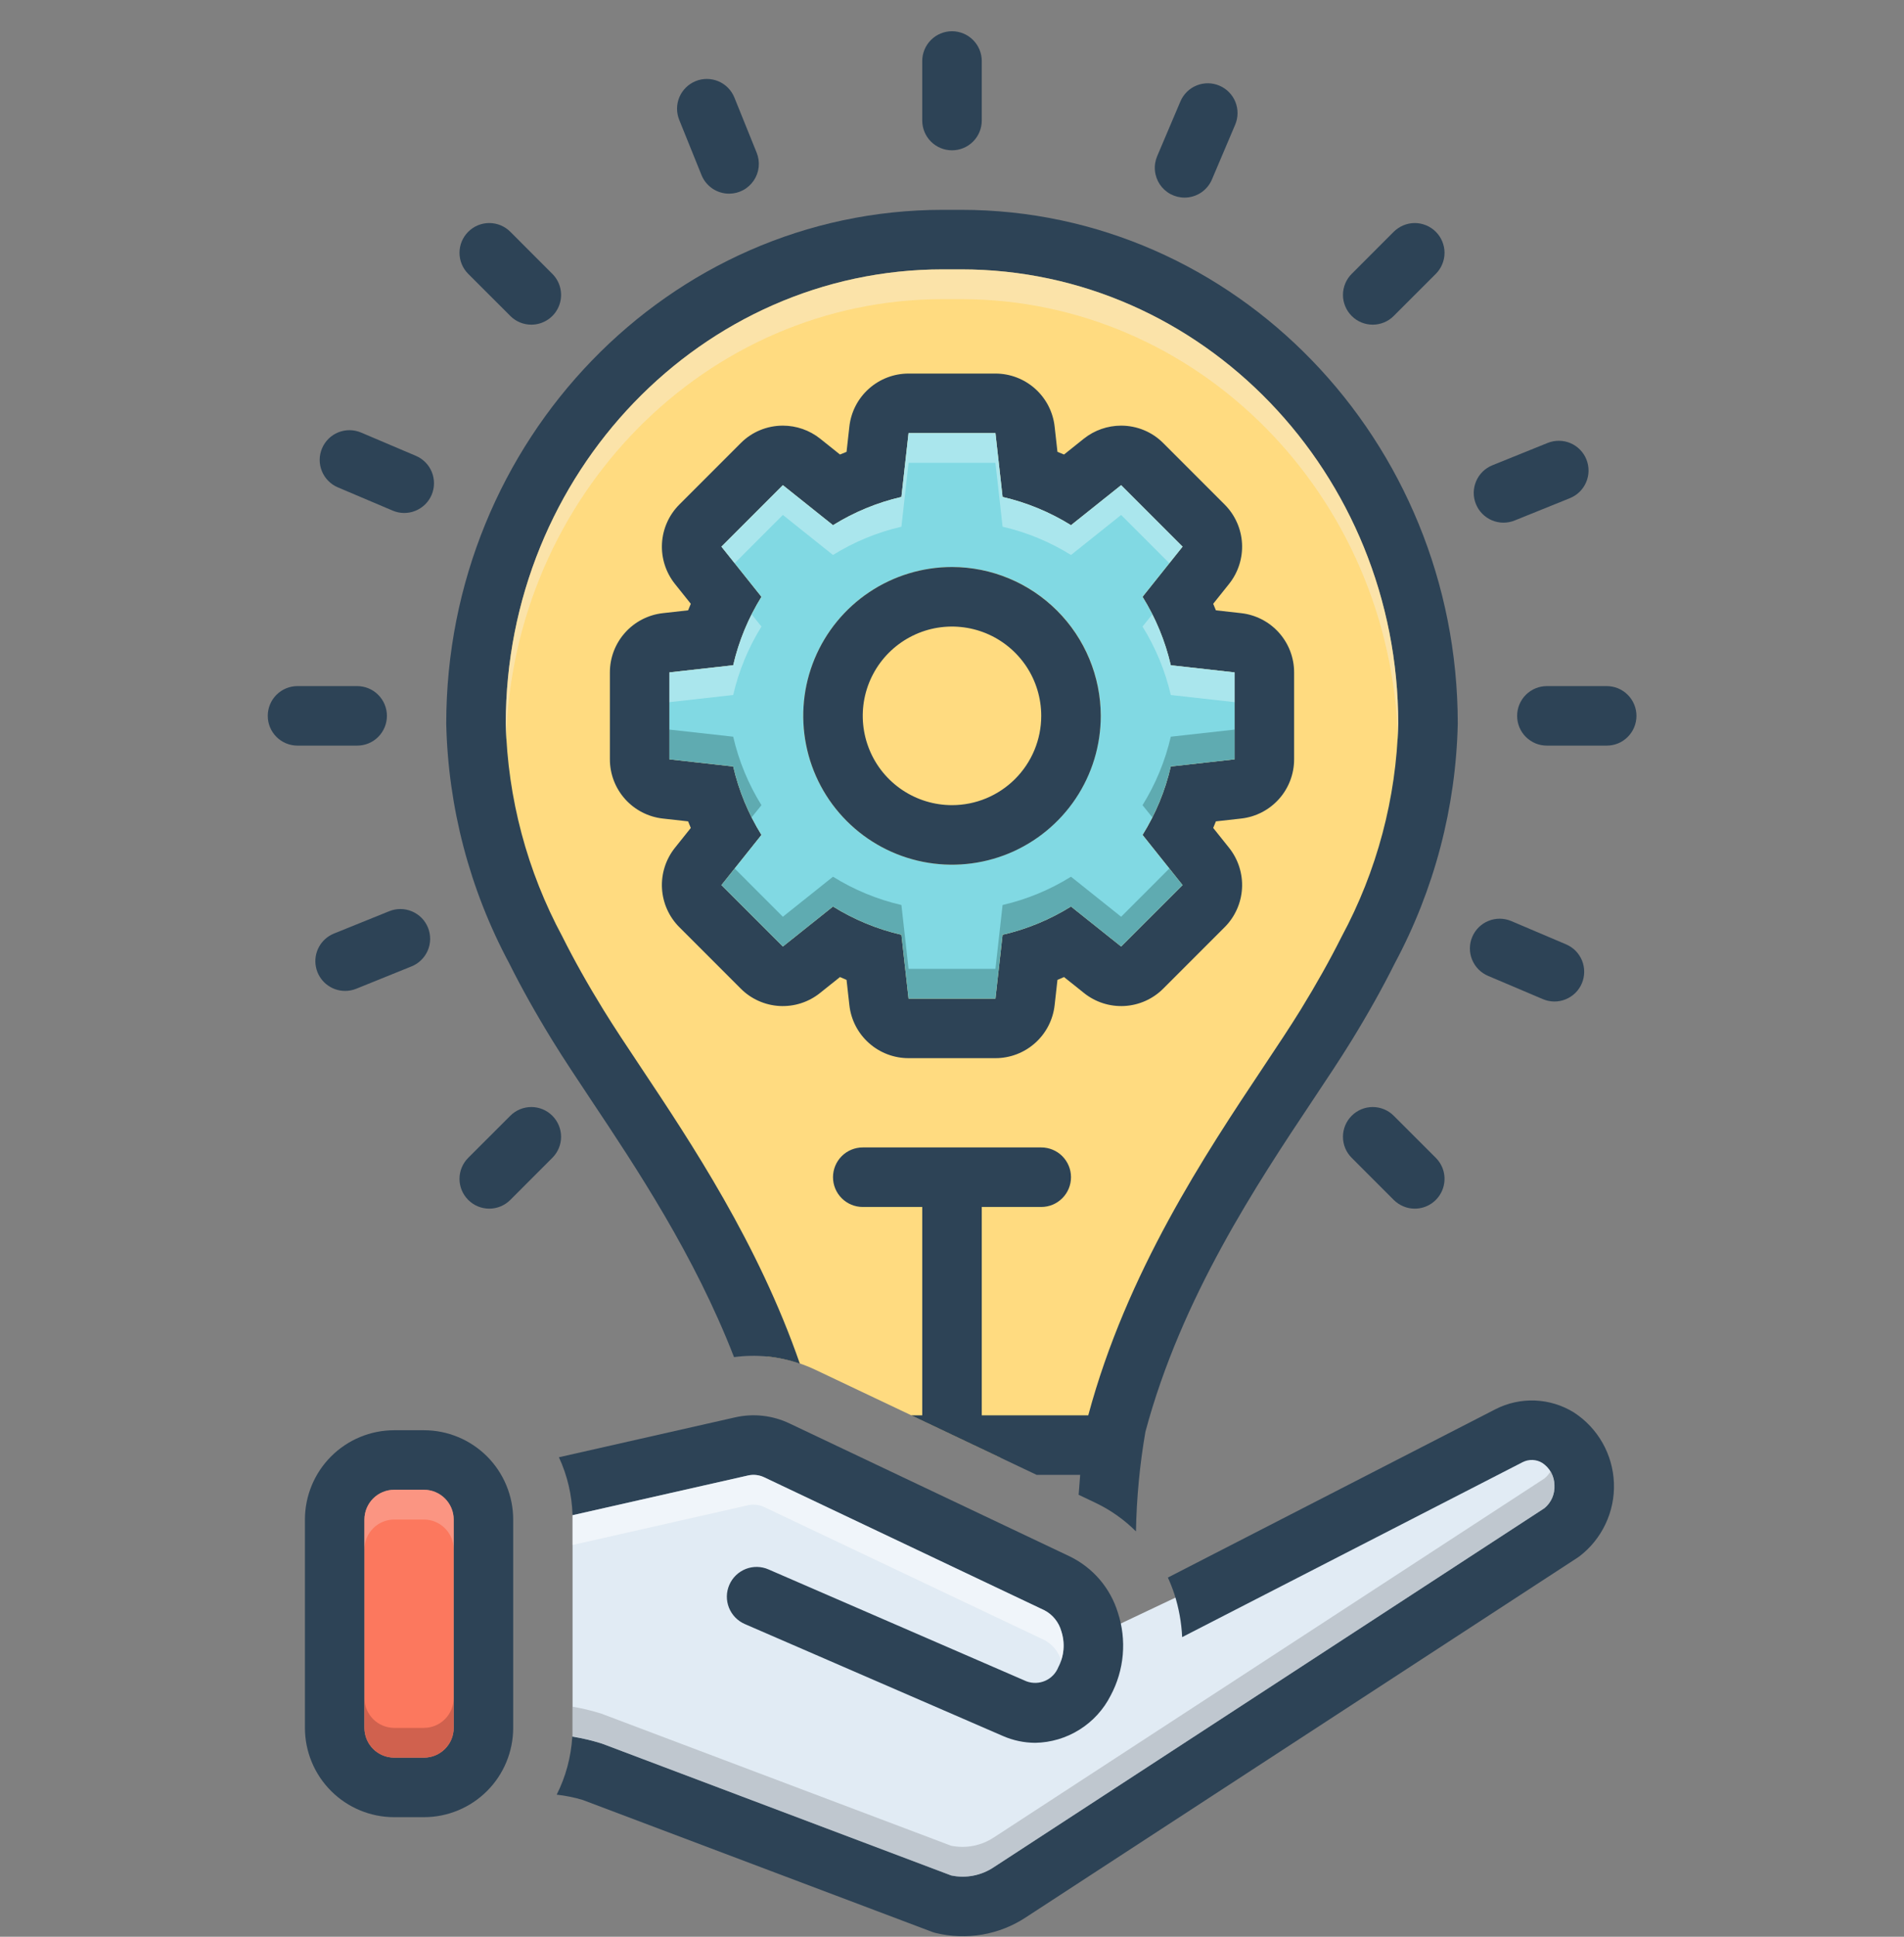 <svg width="60" height="61" viewBox="0 0 60 61" fill="none" xmlns="http://www.w3.org/2000/svg">
<rect x="0" y="0" width="60" height="61" fill="#808080" stroke="none"/>
<g clip-path="url(#clip0_1194_10832)">
<path d="M50.124 47.513L31.079 60.165L18.043 55.168V47.724C18.751 45.413 24.081 45.741 24.081 45.741L33.835 49.988L34.581 51.484L48.774 44.762L50.124 47.513Z" fill="#E1EBF4"/>
<path d="M30.498 7.25C30.498 7.25 17.999 7.215 15.373 20.204C15.373 20.204 13.448 24.86 19.924 35.328C22.087 38.823 23.395 41.158 24.183 42.724C24.706 42.774 25.215 42.915 25.69 43.141L31.51 45.901H35.189C35.189 45.901 36.449 40.44 41.106 33.193C45.762 25.946 49.193 11.136 30.498 7.25Z" fill="#FFDB80"/>
<path d="M30.938 3.797V1.922C30.938 1.673 30.839 1.435 30.663 1.259C30.487 1.083 30.249 0.984 30 0.984C29.751 0.984 29.513 1.083 29.337 1.259C29.161 1.435 29.062 1.673 29.062 1.922V3.797C29.062 4.045 29.161 4.284 29.337 4.46C29.513 4.636 29.751 4.734 30 4.734C30.249 4.734 30.487 4.636 30.663 4.46C30.839 4.284 30.938 4.045 30.938 3.797Z" fill="#2D4356"/>
<path d="M50.626 21.609H48.751C48.628 21.609 48.505 21.633 48.391 21.679C48.277 21.726 48.173 21.795 48.085 21.882C47.997 21.969 47.928 22.073 47.88 22.187C47.833 22.301 47.809 22.423 47.809 22.547C47.809 22.67 47.833 22.793 47.88 22.907C47.928 23.021 47.997 23.125 48.085 23.212C48.173 23.299 48.277 23.368 48.391 23.415C48.505 23.461 48.628 23.485 48.751 23.484H50.626C50.75 23.485 50.872 23.461 50.987 23.415C51.101 23.368 51.205 23.299 51.292 23.212C51.38 23.125 51.45 23.021 51.497 22.907C51.544 22.793 51.569 22.67 51.569 22.547C51.569 22.423 51.544 22.301 51.497 22.187C51.45 22.073 51.38 21.969 51.292 21.882C51.205 21.795 51.101 21.726 50.987 21.679C50.872 21.633 50.75 21.609 50.626 21.609Z" fill="#2D4356"/>
<path d="M8.438 22.547C8.438 22.796 8.536 23.034 8.712 23.21C8.888 23.386 9.126 23.484 9.375 23.484H11.25C11.373 23.485 11.496 23.461 11.61 23.415C11.725 23.368 11.829 23.299 11.916 23.212C12.004 23.125 12.073 23.021 12.121 22.907C12.168 22.793 12.193 22.67 12.193 22.547C12.193 22.423 12.168 22.301 12.121 22.187C12.073 22.073 12.004 21.969 11.916 21.882C11.829 21.795 11.725 21.726 11.61 21.679C11.496 21.633 11.373 21.609 11.25 21.609H9.375C9.126 21.609 8.888 21.708 8.712 21.884C8.536 22.06 8.438 22.298 8.438 22.547Z" fill="#2D4356"/>
<path d="M43.92 9.951L45.246 8.626C45.333 8.539 45.402 8.435 45.449 8.321C45.496 8.208 45.521 8.086 45.521 7.963C45.521 7.84 45.496 7.718 45.449 7.604C45.402 7.49 45.333 7.387 45.246 7.3C45.159 7.213 45.056 7.144 44.942 7.097C44.828 7.05 44.706 7.025 44.583 7.025C44.46 7.025 44.338 7.05 44.225 7.097C44.111 7.144 44.008 7.213 43.92 7.3L42.595 8.626C42.508 8.713 42.439 8.816 42.392 8.93C42.345 9.044 42.32 9.166 42.32 9.289C42.32 9.412 42.345 9.534 42.392 9.647C42.439 9.761 42.508 9.864 42.595 9.951C42.682 10.039 42.785 10.108 42.899 10.155C43.013 10.202 43.135 10.226 43.258 10.226C43.381 10.226 43.503 10.202 43.616 10.155C43.73 10.108 43.834 10.039 43.92 9.951Z" fill="#2D4356"/>
<path d="M16.081 35.142L14.755 36.467C14.579 36.643 14.48 36.882 14.48 37.13C14.48 37.379 14.579 37.617 14.755 37.793C14.931 37.969 15.169 38.068 15.418 38.068C15.666 38.068 15.905 37.969 16.081 37.793L17.406 36.467C17.582 36.292 17.681 36.053 17.681 35.805C17.681 35.556 17.582 35.318 17.406 35.142C17.231 34.966 16.992 34.867 16.744 34.867C16.495 34.867 16.256 34.966 16.081 35.142Z" fill="#2D4356"/>
<path d="M44.583 38.068C44.769 38.068 44.95 38.013 45.104 37.91C45.258 37.807 45.378 37.66 45.449 37.489C45.52 37.318 45.539 37.129 45.503 36.947C45.467 36.766 45.377 36.599 45.246 36.467L43.92 35.142C43.745 34.966 43.506 34.867 43.258 34.867C43.009 34.867 42.771 34.966 42.595 35.142C42.419 35.318 42.32 35.556 42.32 35.805C42.32 36.053 42.419 36.292 42.595 36.467L43.92 37.793C44.008 37.88 44.111 37.949 44.225 37.996C44.338 38.044 44.46 38.068 44.583 38.068Z" fill="#2D4356"/>
<path d="M16.744 10.226C16.929 10.226 17.11 10.171 17.264 10.068C17.419 9.965 17.539 9.819 17.61 9.647C17.681 9.476 17.699 9.288 17.663 9.106C17.627 8.924 17.538 8.757 17.406 8.626L16.081 7.3C15.905 7.124 15.666 7.025 15.418 7.025C15.169 7.025 14.931 7.124 14.755 7.3C14.579 7.476 14.48 7.714 14.48 7.963C14.48 8.211 14.579 8.45 14.755 8.626L16.081 9.951C16.168 10.039 16.271 10.108 16.385 10.155C16.498 10.202 16.62 10.226 16.744 10.226Z" fill="#2D4356"/>
<path d="M37.327 6.224C37.511 6.224 37.691 6.17 37.845 6.069C37.999 5.967 38.119 5.822 38.191 5.653L38.924 3.927C39.021 3.698 39.023 3.44 38.93 3.209C38.837 2.979 38.656 2.795 38.427 2.698C38.314 2.65 38.192 2.624 38.069 2.623C37.946 2.622 37.824 2.645 37.71 2.691C37.479 2.784 37.295 2.965 37.198 3.194L36.465 4.92C36.405 5.063 36.38 5.218 36.395 5.372C36.409 5.526 36.461 5.674 36.546 5.804C36.632 5.933 36.748 6.039 36.884 6.112C37.02 6.185 37.173 6.224 37.327 6.224Z" fill="#2D4356"/>
<path d="M46.892 30.736L48.617 31.468C48.731 31.517 48.852 31.542 48.976 31.544C49.099 31.545 49.221 31.522 49.335 31.476C49.45 31.43 49.554 31.361 49.642 31.275C49.73 31.189 49.8 31.086 49.848 30.972C49.896 30.859 49.921 30.737 49.922 30.614C49.923 30.491 49.9 30.369 49.854 30.254C49.807 30.14 49.739 30.036 49.653 29.948C49.566 29.86 49.463 29.791 49.35 29.743L47.624 29.01C47.395 28.913 47.137 28.911 46.907 29.004C46.676 29.097 46.492 29.278 46.395 29.507C46.298 29.735 46.295 29.994 46.389 30.224C46.482 30.455 46.663 30.639 46.892 30.736Z" fill="#2D4356"/>
<path d="M13.105 14.357L11.379 13.624C11.266 13.576 11.144 13.55 11.021 13.549C10.898 13.548 10.775 13.571 10.661 13.617C10.547 13.663 10.443 13.731 10.355 13.817C10.267 13.904 10.197 14.007 10.149 14.12C10.101 14.233 10.075 14.355 10.074 14.478C10.073 14.602 10.097 14.724 10.143 14.838C10.189 14.952 10.257 15.056 10.344 15.144C10.43 15.232 10.533 15.302 10.647 15.35L12.373 16.082C12.486 16.13 12.608 16.156 12.731 16.157C12.854 16.158 12.976 16.135 13.09 16.088C13.204 16.042 13.308 15.974 13.396 15.888C13.484 15.802 13.554 15.699 13.602 15.586C13.65 15.472 13.675 15.351 13.676 15.228C13.677 15.104 13.654 14.982 13.608 14.868C13.562 14.754 13.494 14.65 13.407 14.562C13.321 14.475 13.218 14.405 13.105 14.357Z" fill="#2D4356"/>
<path d="M48.77 13.951L47.032 14.653C46.917 14.699 46.813 14.767 46.724 14.853C46.636 14.94 46.565 15.042 46.517 15.156C46.468 15.27 46.443 15.392 46.441 15.515C46.44 15.639 46.463 15.761 46.51 15.876C46.556 15.99 46.624 16.094 46.711 16.182C46.798 16.27 46.901 16.34 47.014 16.388C47.128 16.436 47.25 16.461 47.374 16.462C47.497 16.462 47.62 16.439 47.734 16.392L49.473 15.69C49.587 15.643 49.691 15.575 49.779 15.489C49.866 15.403 49.936 15.3 49.984 15.187C50.033 15.073 50.058 14.952 50.059 14.829C50.06 14.706 50.037 14.583 49.991 14.469C49.945 14.355 49.877 14.251 49.79 14.163C49.704 14.075 49.601 14.005 49.488 13.957C49.375 13.909 49.253 13.884 49.13 13.883C49.007 13.882 48.885 13.905 48.77 13.951Z" fill="#2D4356"/>
<path d="M10.875 31.21C10.996 31.21 11.115 31.187 11.226 31.142L12.965 30.439C13.079 30.394 13.184 30.326 13.272 30.239C13.361 30.153 13.431 30.05 13.48 29.937C13.528 29.823 13.554 29.701 13.555 29.578C13.556 29.454 13.533 29.332 13.487 29.217C13.441 29.103 13.372 28.998 13.286 28.91C13.199 28.823 13.096 28.753 12.982 28.705C12.868 28.657 12.746 28.631 12.623 28.631C12.499 28.63 12.377 28.654 12.262 28.701L10.524 29.403C10.322 29.485 10.155 29.634 10.051 29.825C9.947 30.017 9.913 30.238 9.955 30.452C9.996 30.665 10.111 30.858 10.279 30.996C10.447 31.135 10.658 31.21 10.875 31.21Z" fill="#2D4356"/>
<path d="M22.976 6.1C23.13 6.1 23.281 6.062 23.416 5.99C23.551 5.918 23.667 5.813 23.753 5.686C23.839 5.559 23.892 5.413 23.908 5.26C23.924 5.108 23.902 4.953 23.845 4.811L23.143 3.073C23.05 2.842 22.869 2.658 22.64 2.561C22.411 2.464 22.153 2.461 21.922 2.555C21.692 2.648 21.508 2.829 21.41 3.057C21.313 3.286 21.311 3.544 21.404 3.775L22.106 5.513C22.176 5.687 22.297 5.835 22.451 5.94C22.607 6.044 22.789 6.1 22.976 6.1Z" fill="#2D4356"/>
<path d="M39.112 19.312L38.316 19.223C38.288 19.153 38.259 19.083 38.231 19.017L38.733 18.389C39.02 18.028 39.165 17.574 39.139 17.113C39.113 16.652 38.918 16.217 38.592 15.891L36.656 13.955C36.482 13.78 36.276 13.642 36.048 13.548C35.82 13.454 35.576 13.406 35.33 13.406C34.904 13.406 34.491 13.55 34.158 13.814L33.53 14.316C33.459 14.287 33.394 14.259 33.323 14.231L33.234 13.434C33.183 12.976 32.965 12.552 32.62 12.244C32.276 11.936 31.831 11.766 31.369 11.766H28.631C28.169 11.766 27.724 11.936 27.38 12.244C27.035 12.552 26.817 12.976 26.766 13.434L26.677 14.231C26.606 14.259 26.541 14.287 26.47 14.316L25.842 13.814C25.509 13.55 25.096 13.406 24.67 13.406C24.424 13.406 24.18 13.454 23.952 13.548C23.724 13.642 23.518 13.78 23.344 13.955L21.408 15.891C21.082 16.217 20.887 16.652 20.861 17.113C20.835 17.574 20.98 18.028 21.267 18.389L21.769 19.017C21.741 19.083 21.712 19.153 21.684 19.223L20.887 19.312C20.429 19.364 20.005 19.582 19.697 19.927C19.389 20.271 19.219 20.716 19.219 21.178V23.916C19.219 24.377 19.389 24.823 19.697 25.167C20.005 25.511 20.429 25.73 20.887 25.781L21.684 25.87C21.712 25.941 21.741 26.006 21.769 26.077L21.267 26.705C20.98 27.066 20.835 27.52 20.861 27.981C20.887 28.442 21.082 28.877 21.408 29.203L23.344 31.139C23.67 31.465 24.106 31.66 24.567 31.685C25.028 31.71 25.482 31.564 25.842 31.275L26.47 30.773C26.541 30.806 26.606 30.834 26.677 30.863L26.766 31.659C26.817 32.118 27.035 32.542 27.38 32.85C27.724 33.158 28.169 33.328 28.631 33.328H31.369C31.831 33.328 32.276 33.158 32.62 32.85C32.965 32.542 33.183 32.118 33.234 31.659L33.323 30.863C33.394 30.834 33.459 30.806 33.53 30.773L34.158 31.275C34.518 31.564 34.972 31.71 35.433 31.685C35.894 31.66 36.33 31.465 36.656 31.139L38.592 29.203C38.918 28.877 39.113 28.442 39.139 27.981C39.165 27.52 39.02 27.066 38.733 26.705L38.231 26.077C38.259 26.006 38.288 25.941 38.316 25.87L39.112 25.781C39.571 25.73 39.995 25.511 40.303 25.167C40.611 24.823 40.781 24.377 40.781 23.916V21.178C40.781 20.716 40.611 20.271 40.303 19.927C39.995 19.582 39.571 19.364 39.112 19.312ZM38.906 23.916L36.895 24.141C36.719 24.904 36.418 25.632 36.005 26.297L37.266 27.877L35.33 29.812L33.75 28.552C33.085 28.965 32.357 29.266 31.594 29.442L31.369 31.453H28.631L28.406 29.442C27.643 29.266 26.915 28.965 26.25 28.552L24.67 29.812L22.734 27.877L23.995 26.297C23.582 25.632 23.281 24.904 23.105 24.141L21.094 23.916V21.178L23.105 20.953C23.281 20.19 23.582 19.462 23.995 18.797L22.734 17.217L24.67 15.281L26.25 16.542C26.915 16.129 27.643 15.828 28.406 15.652L28.631 13.641H31.369L31.594 15.652C32.357 15.828 33.085 16.129 33.75 16.542L35.33 15.281L37.266 17.217L36.005 18.797C36.418 19.462 36.719 20.19 36.895 20.953L38.906 21.178V23.916Z" fill="#2D4356"/>
<path d="M38.906 23.916V21.178L36.895 20.953C36.719 20.19 36.418 19.462 36.005 18.797L37.266 17.217L35.33 15.281L33.75 16.542C33.085 16.129 32.357 15.828 31.594 15.652L31.369 13.641H28.631L28.406 15.652C27.643 15.828 26.915 16.129 26.25 16.542L24.67 15.281L22.734 17.217L23.995 18.797C23.582 19.462 23.281 20.19 23.105 20.953L21.094 21.178V23.916L23.105 24.141C23.281 24.904 23.582 25.632 23.995 26.297L22.734 27.877L24.67 29.812L26.25 28.552C26.915 28.965 27.643 29.266 28.406 29.442L28.631 31.453H31.369L31.594 29.442C32.357 29.266 33.085 28.965 33.75 28.552L35.33 29.812L37.266 27.877L36.005 26.297C36.418 25.632 36.719 24.904 36.895 24.141L38.906 23.916ZM30 27.234C29.073 27.234 28.167 26.959 27.396 26.444C26.625 25.929 26.024 25.197 25.669 24.341C25.314 23.484 25.222 22.542 25.403 21.632C25.583 20.723 26.03 19.888 26.685 19.232C27.341 18.577 28.176 18.13 29.085 17.949C29.995 17.769 30.937 17.861 31.794 18.216C32.65 18.571 33.382 19.172 33.898 19.943C34.413 20.713 34.688 21.62 34.688 22.547C34.685 23.789 34.191 24.98 33.312 25.859C32.434 26.738 31.243 27.232 30 27.234Z" fill="#81D9E3"/>
<path d="M30 17.859C29.073 17.859 28.167 18.134 27.396 18.649C26.625 19.164 26.024 19.896 25.669 20.753C25.314 21.61 25.222 22.552 25.403 23.461C25.583 24.371 26.03 25.206 26.685 25.861C27.341 26.517 28.176 26.963 29.085 27.144C29.995 27.325 30.937 27.232 31.794 26.878C32.65 26.523 33.382 25.922 33.898 25.151C34.413 24.38 34.688 23.474 34.688 22.547C34.685 21.304 34.191 20.113 33.312 19.235C32.434 18.356 31.243 17.861 30 17.859ZM30 25.359C29.444 25.359 28.9 25.194 28.438 24.885C27.975 24.576 27.614 24.137 27.402 23.623C27.189 23.109 27.133 22.544 27.241 21.998C27.35 21.453 27.618 20.951 28.011 20.558C28.405 20.165 28.906 19.897 29.451 19.788C29.997 19.68 30.562 19.736 31.076 19.948C31.59 20.161 32.029 20.522 32.339 20.984C32.648 21.447 32.812 21.991 32.812 22.547C32.812 23.293 32.515 24.008 31.988 24.535C31.461 25.062 30.746 25.359 30 25.359Z" fill="#2D4356"/>
<path d="M37.008 50.209C37.149 50.648 37.231 51.103 37.253 51.563L47.983 46.052C48.08 46.003 48.188 45.979 48.297 45.983C48.407 45.988 48.513 46.02 48.605 46.078C48.72 46.154 48.815 46.257 48.881 46.379C48.947 46.5 48.983 46.636 48.985 46.774C48.993 46.911 48.969 47.049 48.915 47.176C48.86 47.302 48.776 47.414 48.669 47.502L31.311 58.813C31.116 58.943 30.898 59.032 30.668 59.076C30.439 59.12 30.203 59.118 29.974 59.069L18.994 54.926C18.977 54.919 18.96 54.914 18.942 54.908C18.645 54.816 18.341 54.745 18.034 54.696C17.997 55.332 17.83 55.955 17.543 56.525C17.819 56.556 18.092 56.611 18.358 56.69L29.371 60.846C29.407 60.859 29.443 60.871 29.48 60.88C29.964 60.999 30.468 61.016 30.959 60.931C31.451 60.846 31.919 60.66 32.335 60.384L49.72 49.055C49.736 49.045 49.751 49.034 49.765 49.024C50.12 48.754 50.404 48.403 50.594 48C50.785 47.598 50.876 47.155 50.859 46.71C50.842 46.265 50.719 45.831 50.499 45.443C50.279 45.056 49.969 44.727 49.595 44.485C49.227 44.258 48.806 44.129 48.374 44.111C47.941 44.094 47.512 44.188 47.126 44.385L36.803 49.687C36.881 49.857 36.949 50.031 37.008 50.209Z" fill="#2D4356"/>
<path d="M32.348 52.956L24.218 49.431C24.105 49.381 23.983 49.355 23.86 49.352C23.736 49.35 23.614 49.372 23.499 49.417C23.385 49.463 23.28 49.53 23.191 49.616C23.103 49.701 23.032 49.804 22.983 49.917C22.934 50.03 22.907 50.151 22.905 50.275C22.903 50.398 22.926 50.52 22.971 50.635C23.017 50.75 23.084 50.854 23.17 50.943C23.256 51.031 23.358 51.102 23.471 51.151L31.602 54.676C31.925 54.818 32.274 54.891 32.627 54.892C33.12 54.883 33.602 54.739 34.02 54.476C34.438 54.214 34.777 53.843 35 53.402C35.212 53.005 35.342 52.569 35.381 52.12C35.42 51.671 35.368 51.219 35.227 50.791C35.11 50.409 34.916 50.056 34.657 49.752C34.397 49.448 34.078 49.201 33.719 49.025L24.886 44.836C24.35 44.578 23.742 44.51 23.163 44.642L17.613 45.898C17.879 46.471 18.024 47.092 18.042 47.723L23.577 46.471C23.747 46.433 23.925 46.454 24.082 46.53L32.915 50.719C33.043 50.786 33.156 50.879 33.247 50.992C33.338 51.105 33.406 51.235 33.445 51.374C33.506 51.56 33.529 51.756 33.513 51.951C33.497 52.146 33.442 52.336 33.351 52.509C33.275 52.7 33.128 52.853 32.941 52.937C32.753 53.02 32.541 53.027 32.348 52.956Z" fill="#2D4356"/>
<path d="M13.359 45.047H12.422C11.676 45.047 10.961 45.344 10.434 45.871C9.906 46.399 9.61 47.114 9.609 47.859V54.422C9.61 55.168 9.906 55.883 10.434 56.41C10.961 56.937 11.676 57.234 12.422 57.234H13.359C14.105 57.234 14.82 56.937 15.348 56.41C15.875 55.883 16.171 55.168 16.172 54.422V47.859C16.171 47.114 15.875 46.399 15.348 45.871C14.82 45.344 14.105 45.047 13.359 45.047ZM14.297 54.422C14.296 54.67 14.197 54.908 14.021 55.084C13.846 55.26 13.608 55.359 13.359 55.359H12.422C12.174 55.359 11.935 55.26 11.76 55.084C11.584 54.908 11.485 54.67 11.484 54.422V47.859C11.485 47.611 11.584 47.373 11.76 47.197C11.935 47.022 12.174 46.923 12.422 46.922H13.359C13.608 46.923 13.846 47.022 14.021 47.197C14.197 47.373 14.296 47.611 14.297 47.859V54.422Z" fill="#2D4356"/>
<path d="M13.359 46.922H12.422C11.904 46.922 11.484 47.342 11.484 47.859V54.422C11.484 54.94 11.904 55.359 12.422 55.359H13.359C13.877 55.359 14.297 54.94 14.297 54.422V47.859C14.297 47.342 13.877 46.922 13.359 46.922Z" fill="#FC785E"/>
<path d="M16.047 30.342C16.438 31.124 16.886 31.924 17.418 32.788C17.764 33.35 18.186 33.983 18.631 34.652C20.046 36.774 21.883 39.531 23.131 42.744C23.829 42.649 24.539 42.719 25.205 42.949C23.892 39.165 21.785 36.002 20.192 33.612C19.755 32.957 19.343 32.338 19.015 31.805C18.513 30.989 18.09 30.236 17.724 29.504C16.611 27.439 15.999 25.142 15.938 22.797C15.938 14.905 22.118 8.484 29.714 8.484H30.286C37.882 8.484 44.062 14.905 44.062 22.797C44.001 25.142 43.39 27.439 42.277 29.503C41.907 30.24 41.485 30.993 40.986 31.805C40.657 32.339 40.244 32.958 39.807 33.614C37.991 36.339 35.506 40.069 34.294 44.577H30.938V38.015H32.812C33.061 38.015 33.3 37.916 33.475 37.74C33.651 37.565 33.75 37.326 33.75 37.077C33.75 36.829 33.651 36.59 33.475 36.414C33.3 36.239 33.061 36.14 32.812 36.14H27.188C26.939 36.14 26.7 36.239 26.525 36.414C26.349 36.59 26.25 36.829 26.25 37.077C26.25 37.326 26.349 37.565 26.525 37.74C26.7 37.916 26.939 38.015 27.188 38.015H29.062V44.577H28.713L32.666 46.452H34.039C34.022 46.647 34.007 46.86 33.991 47.081L34.52 47.332C34.994 47.557 35.425 47.862 35.797 48.233C35.816 47.181 35.916 46.132 36.095 45.096C37.225 40.87 39.619 37.277 41.367 34.654C41.814 33.984 42.236 33.351 42.583 32.787C43.111 31.929 43.559 31.129 43.953 30.341C45.199 28.017 45.878 25.433 45.938 22.797C45.938 13.871 38.916 6.609 30.286 6.609H29.714C21.084 6.609 14.062 13.871 14.062 22.797C14.122 25.433 14.802 28.018 16.047 30.342Z" fill="#2D4356"/>
<path opacity="0.5" d="M48.985 46.771C48.993 46.909 48.969 47.047 48.914 47.174C48.86 47.301 48.777 47.413 48.671 47.502L31.313 58.813C30.918 59.072 30.436 59.165 29.973 59.071L18.994 54.927C18.978 54.919 18.961 54.913 18.943 54.909C18.648 54.816 18.348 54.744 18.043 54.693V53.755C18.348 53.806 18.648 53.878 18.943 53.971C18.961 53.975 18.978 53.982 18.994 53.99L29.973 58.134C30.436 58.228 30.918 58.135 31.313 57.876L48.671 46.565C48.747 46.501 48.812 46.425 48.863 46.34C48.937 46.472 48.979 46.62 48.985 46.771Z" fill="#9FA5AA"/>
<path opacity="0.3" d="M23.995 25.36L23.686 25.744C23.429 25.235 23.234 24.697 23.105 24.141L21.094 23.916V22.979L23.105 23.203C23.281 23.966 23.582 24.695 23.995 25.36Z" fill="#0F423C"/>
<path opacity="0.3" d="M37.266 27.876L35.33 29.812L33.75 28.551C33.085 28.964 32.357 29.265 31.594 29.441L31.369 31.452H28.631L28.406 29.441C27.643 29.265 26.915 28.964 26.25 28.551L24.67 29.812L22.734 27.876L23.152 27.355L24.67 28.874L26.25 27.613C26.915 28.027 27.643 28.328 28.406 28.504L28.631 30.515H31.369L31.594 28.504C32.357 28.328 33.085 28.027 33.75 27.613L35.33 28.874L36.848 27.355L37.266 27.876Z" fill="#0F423C"/>
<path opacity="0.3" d="M38.906 22.979V23.916L36.895 24.141C36.765 24.697 36.57 25.235 36.313 25.744L36.004 25.36C36.417 24.695 36.718 23.966 36.895 23.203L38.906 22.979Z" fill="#0F423C"/>
<path opacity="0.4" d="M38.906 21.178V22.115L36.895 21.89C36.718 21.127 36.417 20.399 36.004 19.734L36.313 19.35C36.57 19.859 36.765 20.397 36.895 20.953L38.906 21.178Z" fill="#E8FBFC"/>
<path opacity="0.4" d="M23.995 19.734C23.582 20.399 23.281 21.127 23.105 21.89L21.094 22.115V21.178L23.105 20.953C23.234 20.397 23.429 19.859 23.686 19.35L23.995 19.734Z" fill="#E8FBFC"/>
<path opacity="0.4" d="M37.266 17.217L36.848 17.738L35.33 16.219L33.75 17.48C33.085 17.066 32.357 16.765 31.594 16.589L31.369 14.578H28.631L28.406 16.589C27.643 16.765 26.915 17.066 26.25 17.48L24.67 16.219L23.152 17.738L22.734 17.217L24.67 15.281L26.25 16.542C26.915 16.129 27.643 15.828 28.406 15.652L28.631 13.641H31.369L31.594 15.652C32.357 15.828 33.085 16.129 33.75 16.542L35.33 15.281L37.266 17.217Z" fill="#E8FBFC"/>
<path opacity="0.5" d="M33.437 52.303C33.398 52.165 33.331 52.037 33.241 51.926C33.15 51.815 33.038 51.723 32.912 51.656L24.081 47.466C23.923 47.391 23.744 47.371 23.574 47.409L18.043 48.661V47.723L23.574 46.472C23.744 46.434 23.923 46.454 24.081 46.528L32.912 50.719C33.04 50.786 33.154 50.879 33.245 50.992C33.336 51.105 33.403 51.235 33.441 51.375C33.543 51.676 33.541 52.003 33.437 52.303Z" fill="white"/>
<path opacity="0.3" d="M14.297 47.859V48.797C14.296 48.548 14.197 48.31 14.021 48.135C13.846 47.959 13.608 47.86 13.359 47.859H12.422C12.174 47.86 11.935 47.959 11.76 48.135C11.584 48.31 11.485 48.548 11.484 48.797V47.859C11.485 47.611 11.584 47.373 11.76 47.197C11.935 47.022 12.174 46.923 12.422 46.922H13.359C13.608 46.923 13.846 47.022 14.021 47.197C14.197 47.373 14.296 47.611 14.297 47.859Z" fill="#F9DBD7"/>
<path opacity="0.5" d="M14.297 53.484V54.422C14.296 54.67 14.197 54.908 14.021 55.084C13.846 55.26 13.608 55.359 13.359 55.359H12.422C12.174 55.359 11.935 55.26 11.76 55.084C11.584 54.908 11.485 54.67 11.484 54.422V53.484C11.485 53.733 11.584 53.971 11.76 54.147C11.935 54.322 12.174 54.421 12.422 54.422H13.359C13.608 54.421 13.846 54.322 14.021 54.147C14.197 53.971 14.296 53.733 14.297 53.484Z" fill="#A54B3F"/>
<path opacity="0.5" d="M44.062 22.795C44.062 22.964 44.058 23.133 44.053 23.302C43.837 15.609 37.744 9.422 30.286 9.422H29.714C22.256 9.422 16.163 15.609 15.947 23.302C15.942 23.133 15.938 22.964 15.938 22.795C15.938 14.906 22.116 8.484 29.714 8.484H30.286C37.884 8.484 44.062 14.906 44.062 22.795Z" fill="#F9EDD2"/>
</g>
<defs>
<clipPath id="clip0_1194_10832">
<rect width="60" height="60" fill="white" transform="translate(0 0.984)"/>
</clipPath>
</defs>
</svg>
